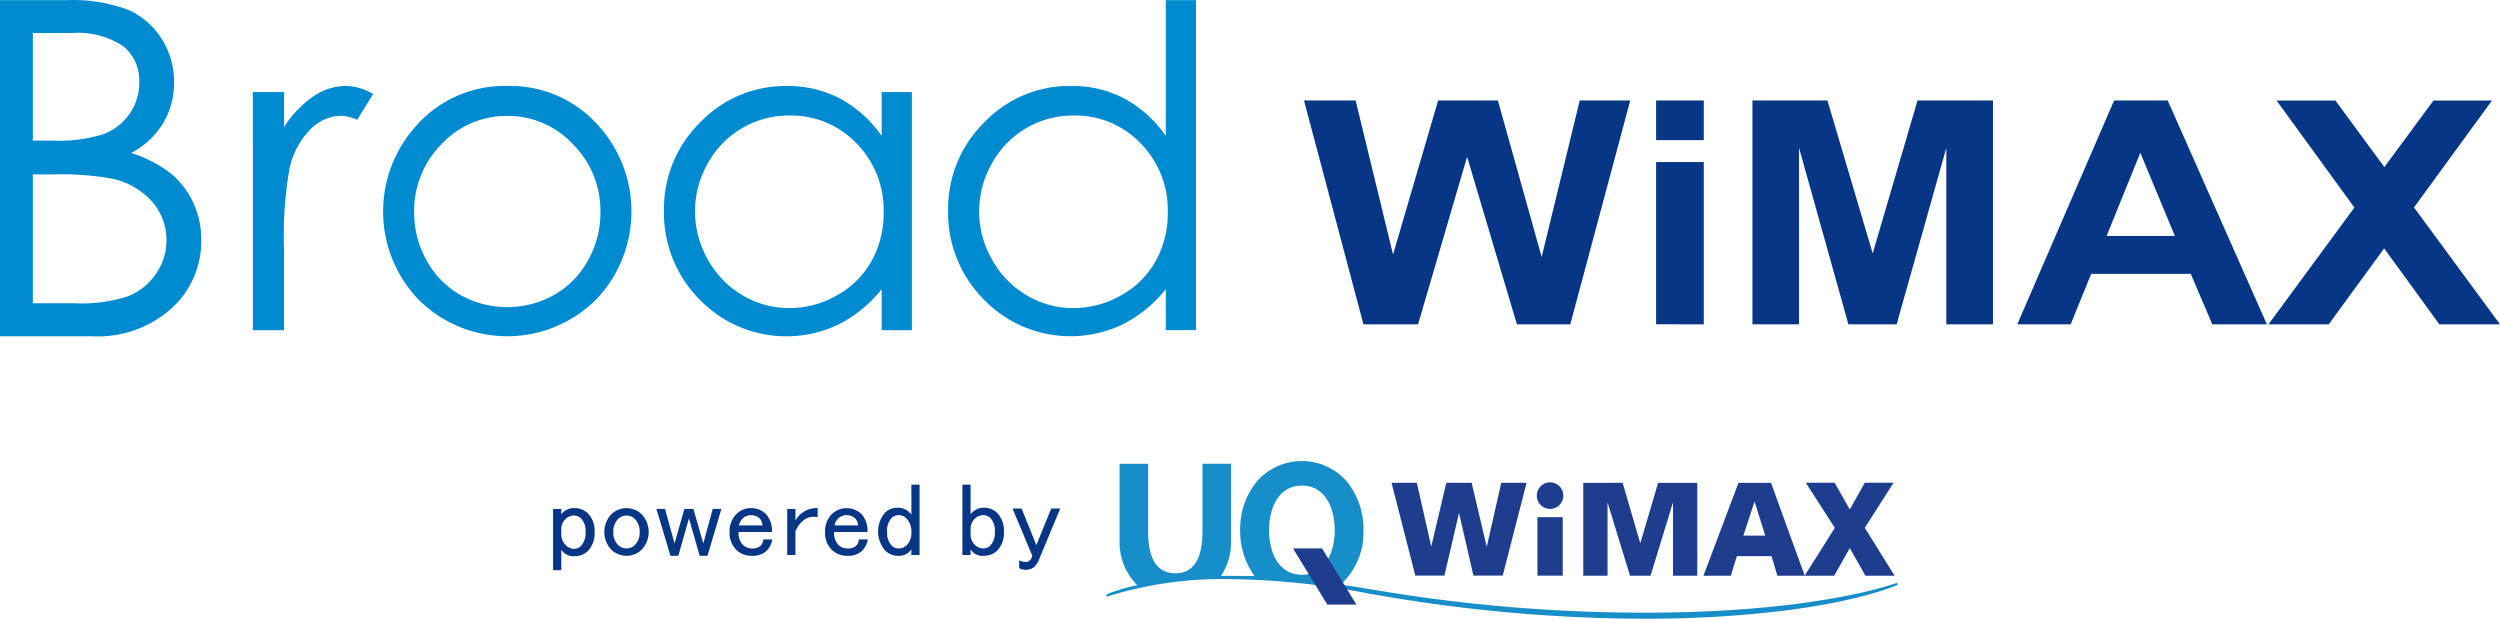 <svg xmlns="http://www.w3.org/2000/svg" width="182.692" height="45.215" viewBox="0 0 182.692 45.215">
  <defs>
    <style>
      .cls-1 {
        fill: #008bd0;
      }

      .cls-2 {
        fill: #063685;
      }

      .cls-3 {
        fill: #1f3d8f;
      }

      .cls-4 {
        fill: #188ec9;
      }
    </style>
  </defs>
  <g id="レイヤー_2" data-name="レイヤー 2">
    <g id="レイヤー_1-2" data-name="レイヤー 1">
      <g id="グループ_527" data-name="グループ 527">
        <g id="グループ_540" data-name="グループ 540">
          <g id="グループ_536" data-name="グループ 536">
            <g id="グループ_534" data-name="グループ 534">
              <path id="パス_1597" data-name="パス 1597" class="cls-1" d="M0,.012H4.842A11.49,11.49,0,0,1,9.333.705a5.5,5.5,0,0,1,2.479,2.129,5.835,5.835,0,0,1,.911,3.189,5.728,5.728,0,0,1-.8,2.98A5.907,5.907,0,0,1,9.58,11.182a9.028,9.028,0,0,1,2.946,1.528,6.1,6.1,0,0,1,1.607,2.12,6.35,6.35,0,0,1,.574,2.7,6.619,6.619,0,0,1-2.162,5,8.1,8.1,0,0,1-5.8,2.045H0Zm2.4,2.4v7.863H3.806A11.006,11.006,0,0,0,7.571,9.8,4.08,4.08,0,0,0,9.478,8.3a3.937,3.937,0,0,0,.7-2.279A3.228,3.228,0,0,0,9,3.375a5.934,5.934,0,0,0-3.756-.96Zm0,10.334v9.417H5.444a10.914,10.914,0,0,0,3.947-.526,4.474,4.474,0,0,0,2.015-1.645,4.291,4.291,0,0,0-.308-5.276,5.506,5.506,0,0,0-2.942-1.669,21.512,21.512,0,0,0-4.367-.3Z"/>
              <path id="パス_1598" data-name="パス 1598" class="cls-1" d="M18.475,6.728h2.288V9.27a8,8,0,0,1,2.159-2.246,4.262,4.262,0,0,1,2.366-.744,4.088,4.088,0,0,1,1.983.592L26.1,8.759a3.118,3.118,0,0,0-1.183-.3,3.239,3.239,0,0,0-2.158.919,5.815,5.815,0,0,0-1.583,2.854,27.287,27.287,0,0,0-.416,6.012v5.884H18.477Z"/>
              <path id="パス_1599" data-name="パス 1599" class="cls-1" d="M37.079,6.28a8.619,8.619,0,0,1,6.663,2.91,9.343,9.343,0,0,1-.136,12.656,9.2,9.2,0,0,1-13.011.061l-.06-.061A9.323,9.323,0,0,1,30.4,9.206,8.615,8.615,0,0,1,37.079,6.28Zm-.008,2.191a6.458,6.458,0,0,0-4.8,2.062,6.9,6.9,0,0,0-2.006,4.989,7.074,7.074,0,0,0,.915,3.518,6.472,6.472,0,0,0,2.471,2.518,7.025,7.025,0,0,0,6.835,0,6.478,6.478,0,0,0,2.477-2.517,7.074,7.074,0,0,0,.915-3.518,6.879,6.879,0,0,0-2.014-4.989,6.467,6.467,0,0,0-4.793-2.063Z"/>
              <path id="パス_1600" data-name="パス 1600" class="cls-1" d="M66.636,6.728v17.4H64.429v-2.99a9.582,9.582,0,0,1-3.158,2.575A8.823,8.823,0,0,1,51.134,21.9a8.981,8.981,0,0,1-2.614-6.516,8.816,8.816,0,0,1,2.638-6.428,8.6,8.6,0,0,1,6.348-2.67,8.2,8.2,0,0,1,3.877.912A8.815,8.815,0,0,1,64.429,9.93V6.73ZM57.69,8.441a6.751,6.751,0,0,0-5.966,3.5,7.05,7.05,0,0,0,.008,7.027,6.871,6.871,0,0,0,2.532,2.611,6.614,6.614,0,0,0,3.41.934,6.985,6.985,0,0,0,3.482-.926,6.482,6.482,0,0,0,2.531-2.507,7.16,7.16,0,0,0,.886-3.562,6.929,6.929,0,0,0-1.988-5.047A6.59,6.59,0,0,0,57.69,8.441Z"/>
              <path id="パス_1601" data-name="パス 1601" class="cls-1" d="M87.4.012V24.124H85.193v-2.99a9.582,9.582,0,0,1-3.158,2.575A8.823,8.823,0,0,1,71.9,21.894a8.981,8.981,0,0,1-2.614-6.516A8.816,8.816,0,0,1,71.922,8.95,8.6,8.6,0,0,1,78.27,6.28a8.2,8.2,0,0,1,3.877.912,8.815,8.815,0,0,1,3.046,2.734V.012ZM78.454,8.441a6.751,6.751,0,0,0-5.966,3.5,7.05,7.05,0,0,0,.008,7.027,6.849,6.849,0,0,0,2.532,2.611,6.614,6.614,0,0,0,3.41.934,6.985,6.985,0,0,0,3.482-.926,6.482,6.482,0,0,0,2.531-2.507,7.16,7.16,0,0,0,.886-3.562,6.929,6.929,0,0,0-1.988-5.047A6.59,6.59,0,0,0,78.454,8.441Z"/>
            </g>
            <g id="グループ_535" data-name="グループ 535">
              <path id="パス_1602" data-name="パス 1602" class="cls-2" d="M99.636,23.7,95.292,7.341h3.771L101.8,18.6l3.294-11.257h4.366l3.2,11.436,2.783-11.436h3.69L114.751,23.7h-3.9L107.212,11.46,103.627,23.7Z"/>
              <path id="パス_1603" data-name="パス 1603" class="cls-2" d="M121.023,10.241v-2.9h3.484v2.9Zm0,13.457V11.841h3.484V23.7Z"/>
              <path id="パス_1604" data-name="パス 1604" class="cls-2" d="M128.063,23.7V7.341h5.479l3.309,11.177,3.277-11.177h5.513V23.7h-3.409V10.8L138.6,23.7h-3.525l-3.608-12.9V23.7Z"/>
              <path id="パス_1605" data-name="パス 1605" class="cls-2" d="M165.655,23.7h-3.987l-1.576-3.689h-7.275l-1.5,3.689h-3.9L154.494,7.34h3.915Zm-6.725-6.461-2.522-6.076-2.465,6.081Z"/>
              <path id="パス_1606" data-name="パス 1606" class="cls-2" d="M165.774,23.7l6.279-8.533-5.69-7.823h4.3l3.578,4.864,3.592-4.864h4.275l-5.7,7.814,6.284,8.543h-4.429l-4.038-5.55-4.048,5.55Z"/>
            </g>
          </g>
          <g id="グループ_539" data-name="グループ 539">
            <g id="グループ_537" data-name="グループ 537">
              <path id="パス_1607" data-name="パス 1607" class="cls-3" d="M113.275,35.248a.97.97,0,1,0,.97.972.97.97,0,0,0-.97-.972"/>
              <path id="パス_1608" data-name="パス 1608" class="cls-3" d="M108.642,39.941l-1.1-4.659h-1.851l-1.1,4.659-1.054-4.659h-1.85l1.741,6.783h2.124l1.069-4.579,1.051,4.579h2.142l1.741-6.783h-1.85l-1.054,4.659"/>
              <rect id="長方形_364" data-name="長方形 364" class="cls-3" x="112.351" y="37.794" width="1.848" height="4.273"/>
              <path id="パス_1609" data-name="パス 1609" class="cls-3" d="M119.87,39.711l-1.294-4.427H115.7v6.787h1.775V36.713l1.641,5.358h1.5l1.641-5.362v5.362h1.775V35.284h-2.861l-1.307,4.427"/>
              <path id="パス_1610" data-name="パス 1610" class="cls-3" d="M138.453,42.072l-2.179-3.5,2.1-3.293h-2.1l-1.1,1.948-1.105-1.948h-2.106l2.118,3.293-2.2,3.5h2.153l1.143-2.016,1.143,2.016h2.134"/>
              <path id="パス_1611" data-name="パス 1611" class="cls-3" d="M129,39.141h-1.6l.818-2.495.78,2.495m-1.956-3.854-2.561,6.788h2l.446-1.436h2.532l.428,1.436h2l-2.466-6.788Z"/>
              <path id="パス_1612" data-name="パス 1612" class="cls-4" d="M95.137,35.485c1.77,0,2.4,1.754,2.4,3.256S96.907,42,95.137,42s-2.4-1.754-2.4-3.257.629-3.256,2.4-3.256M138.591,42.6c-.066.017-5.671,2.172-18.434,2.172a118.586,118.586,0,0,1-18.139-1.407l-1.666-.27c-.786-.13-1.608-.269-2.385-.375a5.129,5.129,0,0,0,1.67-3.981,5.5,5.5,0,0,0-1.2-3.537,4.371,4.371,0,0,0-6.609,0,5.49,5.49,0,0,0-1.2,3.537A5.563,5.563,0,0,0,91.679,42.1c-.342-.008-.685-.014-1.03-.014-.5,0-.961-.012-1.422,0a4.476,4.476,0,0,0,.732-2.534V33.89H87.873v4.951c0,2.026-.668,3.053-1.985,3.053S83.9,40.867,83.9,38.841V33.894H81.815v5.657A4.432,4.432,0,0,0,82.951,42.6c.052.055.106.109.161.16a13.132,13.132,0,0,0-2.239.669.074.074,0,0,0-.02.1c.018.042.053.065.083.054a28.272,28.272,0,0,1,9.218-1.256A55.774,55.774,0,0,1,100.2,43.41l2.053.342a114.416,114.416,0,0,0,17.9,1.463c8.245,0,14.869-1.025,18.486-2.452.03-.011.041-.053.027-.1S138.621,42.593,138.591,42.6Z"/>
              <path id="パス_1613" data-name="パス 1613" class="cls-3" d="M99.119,44.184H97l-2.511-4.107h2.123l2.512,4.107"/>
            </g>
            <g id="グループ_538" data-name="グループ 538">
              <path id="パス_1614" data-name="パス 1614" class="cls-2" d="M41.018,41.669h-.6V37.193h.6v.39a1.142,1.142,0,0,1,.932-.451,1.384,1.384,0,0,1,1.021.391,1.826,1.826,0,0,1,.481,1.352,1.871,1.871,0,0,1-.481,1.382,1.381,1.381,0,0,1-1.021.39,1.021,1.021,0,0,1-.932-.48Zm.3-3.725a.981.981,0,0,0-.3.72v.421a1.031,1.031,0,0,0,.331.751.831.831,0,0,0,.6.271.7.7,0,0,0,.51-.211,1.391,1.391,0,0,0,.331-1.021,1.322,1.322,0,0,0-.3-.962.754.754,0,0,0-.54-.24.86.86,0,0,0-.631.268Z"/>
              <path id="パス_1615" data-name="パス 1615" class="cls-2" d="M44.671,37.583a1.6,1.6,0,0,1,2.223,0,1.89,1.89,0,0,1,0,2.584,1.6,1.6,0,0,1-2.223,0A1.892,1.892,0,0,1,44.671,37.583Zm.511.33a1.3,1.3,0,0,0-.361.962,1.253,1.253,0,0,0,.331.931.869.869,0,0,0,1.23.032l.032-.032a1.257,1.257,0,0,0,.33-.931,1.3,1.3,0,0,0-.36-.962.874.874,0,0,0-1.2,0Z"/>
              <path id="パス_1616" data-name="パス 1616" class="cls-2" d="M47.97,37.193H48.6l.691,2.523.722-2.523h.66l.721,2.523.691-2.523h.631L51.7,40.617h-.571l-.781-2.734-.781,2.734h-.571Z"/>
              <path id="パス_1617" data-name="パス 1617" class="cls-2" d="M53.825,37.553a1.463,1.463,0,0,1,1.081-.421,1.48,1.48,0,0,1,1.082.451,1.764,1.764,0,0,1,.42,1.292H53.975a1.273,1.273,0,0,0,.3.931.933.933,0,0,0,.691.271.825.825,0,0,0,.6-.181.662.662,0,0,0,.21-.48h.661a1.62,1.62,0,0,1-.39.811,1.465,1.465,0,0,1-1.082.39,1.587,1.587,0,0,1-1.172-.45,1.748,1.748,0,0,1-.48-1.292A1.786,1.786,0,0,1,53.825,37.553Zm.45.33a.983.983,0,0,0-.27.511h1.712a.749.749,0,0,0-.24-.541.916.916,0,0,0-1.2.03Z"/>
              <path id="パス_1618" data-name="パス 1618" class="cls-2" d="M59.75,37.132v.661a1.4,1.4,0,0,0-.33-.03,1.18,1.18,0,0,0-.842.391,1.785,1.785,0,0,0-.45.691v1.712h-.6V37.193h.6v.841a2.312,2.312,0,0,1,.33-.421A1.753,1.753,0,0,1,59.75,37.132Z"/>
              <path id="パス_1619" data-name="パス 1619" class="cls-2" d="M60.805,37.553a1.56,1.56,0,0,1,2.163.03,1.765,1.765,0,0,1,.421,1.292H60.955a1.263,1.263,0,0,0,.3.931.933.933,0,0,0,.691.271.824.824,0,0,0,.6-.181.663.663,0,0,0,.211-.48h.661a1.63,1.63,0,0,1-.391.811,1.463,1.463,0,0,1-1.081.39,1.583,1.583,0,0,1-1.172-.45,1.742,1.742,0,0,1-.481-1.292A1.786,1.786,0,0,1,60.805,37.553Zm.451.33a.97.97,0,0,0-.271.511H62.7a.757.757,0,0,0-.24-.541.916.916,0,0,0-1.2.03Z"/>
              <path id="パス_1620" data-name="パス 1620" class="cls-2" d="M66.6,35.42h.6v5.137h-.6v-.42a1.042,1.042,0,0,1-.9.48,1.334,1.334,0,0,1-.991-.36,2.124,2.124,0,0,1-.06-2.764,1.271,1.271,0,0,1,.931-.391,1.177,1.177,0,0,1,1.021.511Zm-1.472,2.463a1.37,1.37,0,0,0-.3.992,1.345,1.345,0,0,0,.33.991.7.7,0,0,0,.511.211.812.812,0,0,0,.6-.241,1.3,1.3,0,0,0,.33-.961,1.346,1.346,0,0,0-.36-.992.783.783,0,0,0-.571-.24.75.75,0,0,0-.54.24Z"/>
              <path id="パス_1621" data-name="パス 1621" class="cls-2" d="M70.328,35.42h.6v2.163a1.2,1.2,0,0,1,.962-.481,1.344,1.344,0,0,1,.991.391,1.871,1.871,0,0,1,.481,1.382,1.825,1.825,0,0,1-.481,1.352,1.381,1.381,0,0,1-1.021.39.981.981,0,0,1-.932-.48v.42h-.6Zm.872,2.524a1.016,1.016,0,0,0-.271.751v.36a1.015,1.015,0,0,0,.3.751.861.861,0,0,0,.631.271.7.7,0,0,0,.511-.211,1.345,1.345,0,0,0,.33-.991,1.374,1.374,0,0,0-.3-.992.755.755,0,0,0-.541-.24.913.913,0,0,0-.66.3Z"/>
              <path id="パス_1622" data-name="パス 1622" class="cls-2" d="M73.993,37.162h.661l1.081,2.674,1.082-2.674h.661l-1.5,3.606a1.955,1.955,0,0,1-.361.631,1.017,1.017,0,0,1-1.141.12v-.571a1.115,1.115,0,0,0,.51.12.377.377,0,0,0,.271-.12.751.751,0,0,0,.18-.331Z"/>
            </g>
          </g>
        </g>
      </g>
    </g>
  </g>
</svg>
